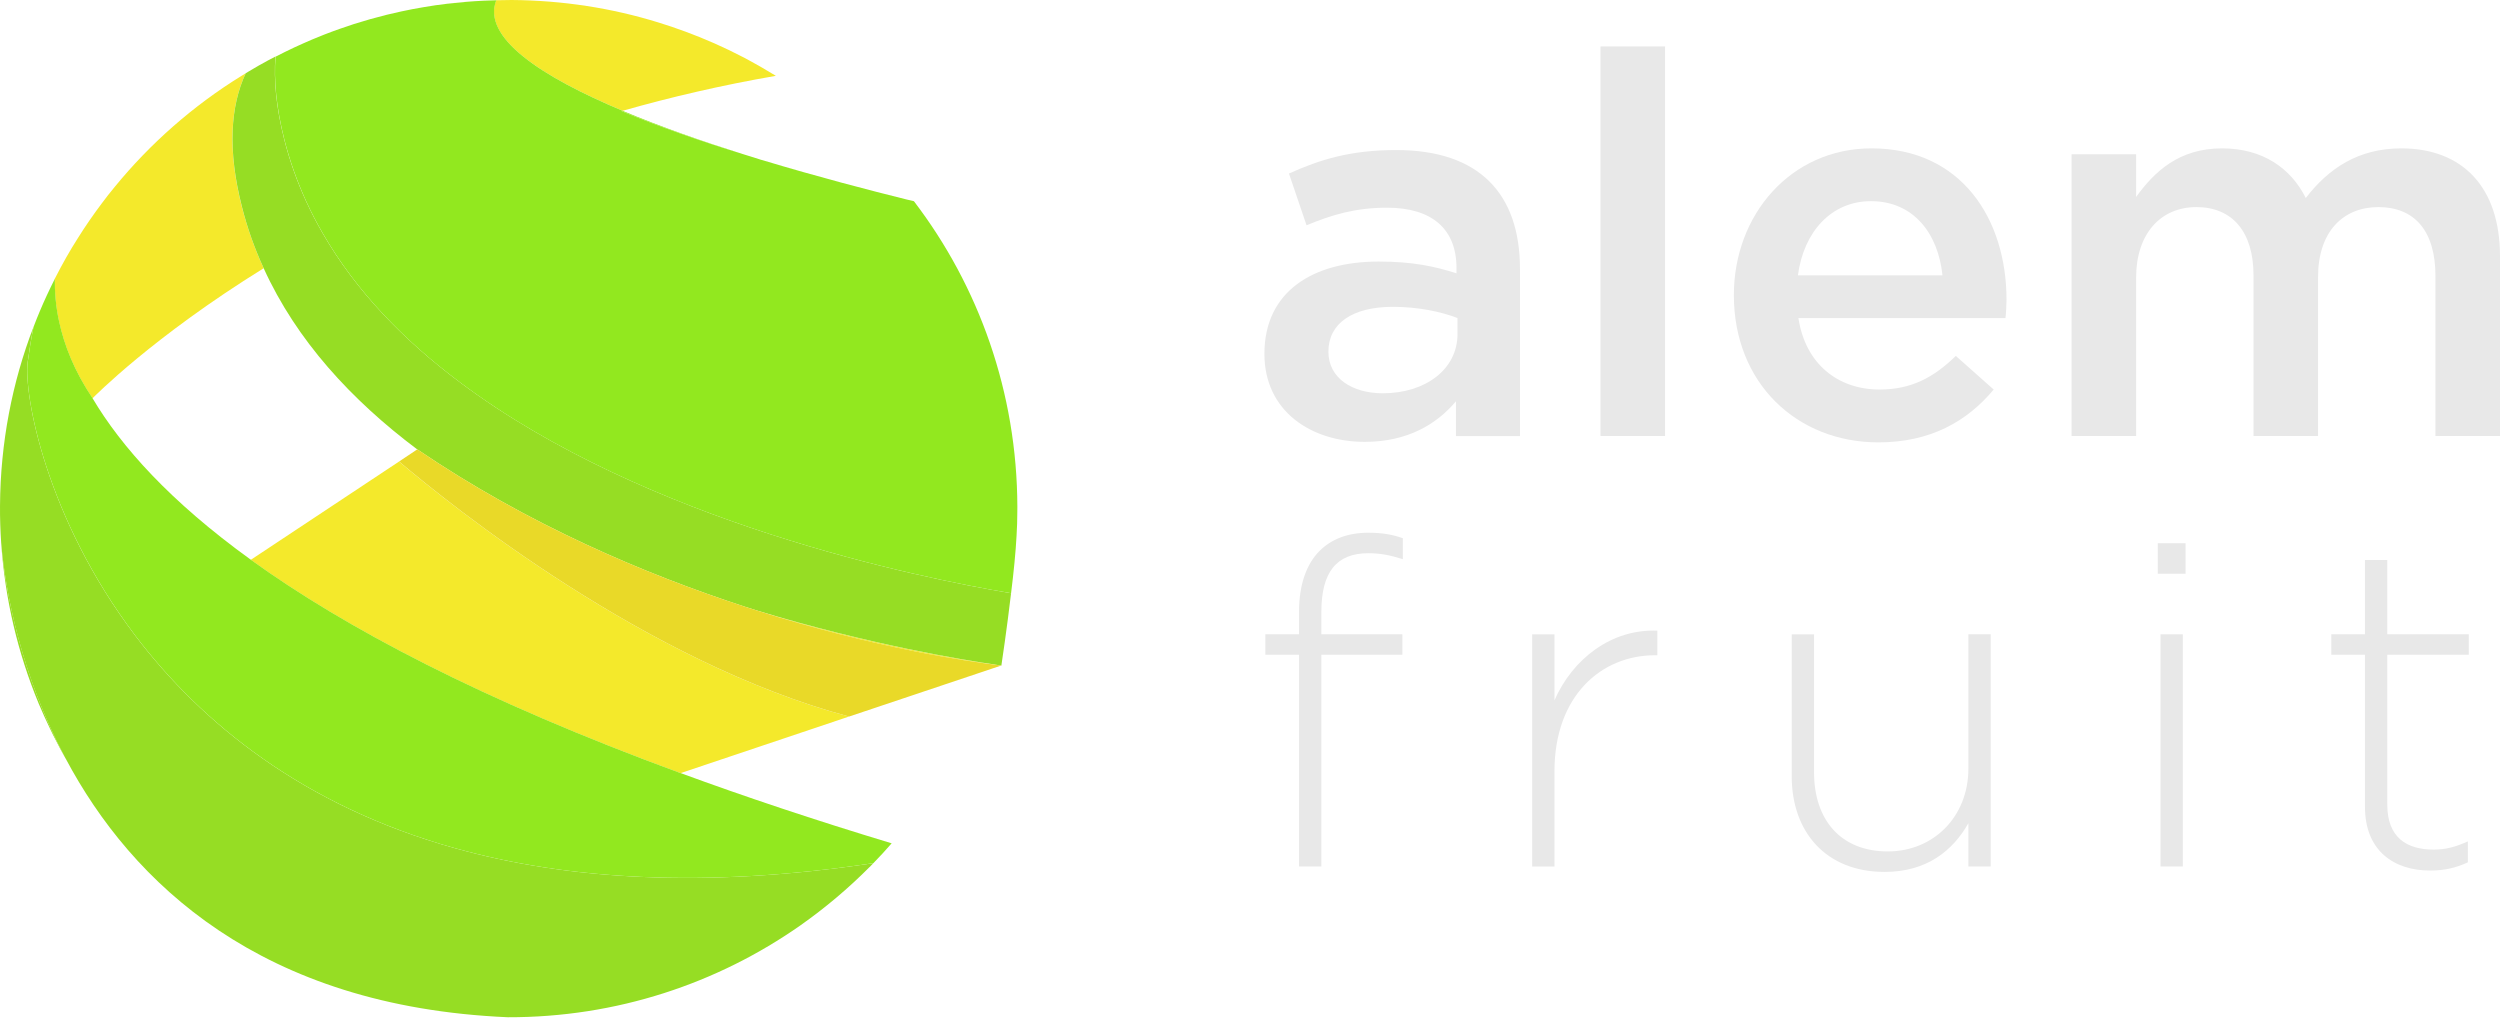 <svg xmlns="http://www.w3.org/2000/svg" width="251" height="103" viewBox="0 0 251 103" fill="none"><path d="M26.47 26.932C15.32 33.845 9.496 39.791 9.287 39.99C7.45 37.251 6.421 34.619 5.912 32.221C5.586 30.704 5.479 29.289 5.495 28.001V27.991L5.576 27.843C6.268 26.484 7.017 25.16 7.831 23.887C8.575 22.696 9.374 21.545 10.214 20.425C10.631 19.865 11.064 19.31 11.512 18.771C15.091 14.392 19.398 10.61 24.23 7.626C24.372 7.535 24.515 7.453 24.652 7.367H24.662C23.13 10.671 22.83 15.054 24.28 20.751C24.83 22.91 25.564 24.961 26.47 26.932Z" fill="#F4E92B"></path><path d="M48.54 0.066C47.364 0.122 46.198 0.224 45.052 0.356C46.208 0.219 47.369 0.117 48.54 0.066Z" fill="#F4E92B"></path><path d="M49.746 0.025C49.339 0.036 48.937 0.051 48.54 0.066C48.896 0.051 49.257 0.031 49.624 0.025H49.746Z" fill="#F4E92B"></path><path d="M77.905 7.611C72.468 8.553 67.336 9.749 62.514 11.124C58.467 9.424 54.893 7.586 52.546 5.687C52.531 5.671 52.511 5.661 52.495 5.646C50.215 3.798 49.089 1.899 49.812 0.025C50.327 0.01 50.846 0 51.36 0C56.492 0.036 61.445 0.815 66.099 2.255C66.99 2.53 67.865 2.82 68.731 3.146H68.741C70.762 3.89 72.737 4.76 74.636 5.753C74.651 5.753 74.651 5.753 74.662 5.763C74.937 5.911 75.201 6.053 75.476 6.206C76.143 6.573 76.81 6.954 77.467 7.357C77.609 7.433 77.742 7.525 77.884 7.606C77.894 7.611 77.905 7.611 77.905 7.611Z" fill="#F4E92B"></path><path d="M99.704 66.698C96.899 66.29 87.369 64.758 75.944 61.286C88.153 65.16 97.647 66.463 99.984 66.749C99.908 66.728 99.806 66.713 99.704 66.698ZM100.498 66.815C100.509 66.825 100.514 66.825 100.524 66.825L100.539 66.815H100.498Z" fill="#F4E92B"></path><path d="M85.241 71.942L68.328 77.623H68.318C48.356 70.297 34.6 63.002 25.182 56.205L40.063 46.339C45.378 50.839 64.871 66.489 85.241 71.942Z" fill="#F4E92B"></path><path d="M87.689 86.66C87.562 86.787 87.44 86.919 87.313 87.052H87.303C85.169 89.2 82.848 91.155 80.364 92.906C72.045 98.736 61.908 102.157 50.983 102.131C26.185 101.057 13.233 88.63 6.604 76.182C6.589 76.167 6.569 76.142 6.564 76.116C2.135 67.782 0.536 59.438 0.118 54.5C0.037 53.278 -0.009 52.035 0.001 50.783C0.042 44.445 1.223 38.392 3.367 32.812C3.132 33.967 2.944 35.133 2.781 36.325C2.359 39.573 4.604 51.995 13.615 63.862C20.203 72.532 30.385 80.902 45.76 85.183H45.77C56.853 88.274 70.624 89.231 87.689 86.66Z" fill="#96DD24"></path><path d="M6.569 76.116C6.533 76.065 6.513 76.009 6.477 75.958C6.187 75.444 5.902 74.925 5.642 74.4C5.424 73.993 5.225 73.586 5.026 73.168C4.619 72.334 4.242 71.478 3.876 70.618C1.804 65.598 0.495 60.166 0.119 54.495C0.541 59.438 2.14 67.782 6.569 76.116Z" fill="#96DD24"></path><path d="M89.522 84.669C88.942 85.346 88.321 86.008 87.689 86.66C70.624 89.231 56.853 88.274 45.775 85.183H45.765C30.39 80.902 20.208 72.532 13.62 63.862C4.609 51.995 2.364 39.573 2.786 36.325C2.944 35.133 3.137 33.968 3.372 32.812C3.779 31.738 4.222 30.689 4.705 29.645C4.965 29.095 5.23 28.535 5.505 27.996C5.489 29.289 5.596 30.704 5.922 32.216C6.431 34.614 7.455 37.246 9.298 39.985C9.298 39.995 9.298 39.995 9.298 39.995C12.169 44.832 17.056 50.33 25.187 56.2C34.605 62.997 48.361 70.292 68.323 77.618H68.333C74.733 79.97 81.774 82.327 89.522 84.669Z" fill="#92E81F"></path><path d="M49.812 0.015V0.026C49.812 0.015 49.802 0.015 49.802 0.015H49.812Z" fill="#96DD24"></path><path d="M101.512 59.56C101.089 63.165 100.57 66.616 100.539 66.815H100.499C100.488 66.805 100.473 66.805 100.458 66.805C100.366 66.794 100.208 66.779 99.989 66.744C99.908 66.728 99.806 66.713 99.704 66.693C96.899 66.285 87.369 64.753 75.944 61.281C75.563 61.164 75.181 61.042 74.789 60.914C64.739 57.641 52.979 52.647 41.896 45.117H41.885C35.287 40.163 29.769 34.181 26.47 26.927C25.564 24.951 24.83 22.905 24.286 20.741C22.835 15.044 23.135 10.666 24.668 7.357C24.759 7.301 24.851 7.25 24.942 7.189C25.273 6.99 25.609 6.786 25.94 6.603C26.256 6.42 26.572 6.247 26.887 6.079C27.147 5.936 27.396 5.804 27.651 5.677C27.468 8.059 27.732 10.824 28.532 13.985C29.081 16.144 29.814 18.201 30.716 20.171C31.225 21.286 31.79 22.375 32.406 23.434C35.746 29.238 40.557 34.176 46.136 38.351C64.882 52.417 92.17 57.987 101.512 59.56Z" fill="#96DD24"></path><path d="M100.54 66.815L100.524 66.825C100.514 66.825 100.509 66.825 100.499 66.815H100.54Z" fill="#96DD24"></path><path d="M100.524 66.82L99.552 67.146L85.246 71.942C64.876 66.489 45.383 50.839 40.068 46.334L41.891 45.117H41.901C52.984 52.647 64.744 57.641 74.794 60.914C75.186 61.042 75.568 61.164 75.95 61.281C88.158 65.155 97.653 66.459 99.989 66.744C100.203 66.779 100.366 66.794 100.458 66.805C100.473 66.805 100.488 66.805 100.499 66.815C100.504 66.82 100.514 66.82 100.524 66.82Z" fill="#E9D928"></path><path d="M100.54 66.815L100.524 66.825C100.514 66.825 100.509 66.825 100.499 66.815H100.54Z" fill="#E9D928"></path><path d="M102.138 51.358C102.138 52.173 102.113 52.993 102.062 53.797C101.98 55.386 101.772 57.493 101.512 59.56C92.17 57.987 64.877 52.417 46.152 38.366C40.572 34.191 35.761 29.253 32.421 23.449C31.805 22.39 31.24 21.301 30.731 20.186C29.83 18.211 29.097 16.154 28.547 14C27.748 10.834 27.483 8.069 27.666 5.692C28.298 5.366 28.934 5.05 29.576 4.75C29.876 4.607 30.176 4.475 30.477 4.343C30.752 4.215 31.037 4.093 31.317 3.976C31.709 3.808 32.116 3.645 32.518 3.487C32.635 3.447 32.742 3.406 32.849 3.36C33.272 3.192 33.699 3.044 34.122 2.892C34.595 2.724 35.069 2.561 35.552 2.408C36.627 2.067 37.726 1.756 38.836 1.482C39.31 1.364 39.793 1.258 40.277 1.151C41.046 0.983 41.819 0.835 42.598 0.708C43.357 0.575 44.121 0.468 44.889 0.377C44.95 0.367 44.996 0.367 45.057 0.361C46.208 0.229 47.374 0.127 48.545 0.071C48.947 0.056 49.344 0.036 49.751 0.031C49.761 0.031 49.761 0.031 49.767 0.031H49.777C49.787 0.02 49.792 0.02 49.802 0.02C49.802 0.02 49.802 0.02 49.812 0.02C49.812 0.02 49.823 0.02 49.823 0.031C49.1 1.904 50.225 3.803 52.505 5.651C52.521 5.666 52.541 5.677 52.556 5.692C54.903 7.591 58.477 9.429 62.525 11.129C62.484 11.139 62.448 11.144 62.408 11.16C66.144 12.707 70.395 14.184 74.591 15.472C74.723 15.512 74.83 15.553 74.967 15.589C75.39 15.731 75.823 15.854 76.25 15.991C76.352 16.027 76.433 16.057 76.525 16.072C82.105 17.758 87.394 19.127 91.024 20.028C91.493 20.145 91.757 20.201 91.757 20.201C98.264 28.729 102.118 39.374 102.143 50.905C102.138 51.068 102.138 51.206 102.138 51.358Z" fill="#92E81F"></path><path d="M49.823 0C49.823 0.01 49.823 0.01 49.813 0.016V0.026C49.813 0.016 49.802 0.016 49.802 0.016C49.792 0.016 49.792 0.016 49.792 0.016L49.823 0Z" fill="#92E81F"></path><path d="M74.58 15.472C70.385 14.179 66.134 12.707 62.398 11.16C62.438 11.144 62.474 11.134 62.515 11.129C66.318 12.728 70.548 14.199 74.58 15.472Z" fill="#92E81F"></path><path d="M146.176 43.773V40.291C144.246 42.592 141.304 44.363 137.017 44.363C131.661 44.363 126.947 41.309 126.947 35.525C126.947 29.258 131.819 26.26 138.412 26.26C141.838 26.26 144.037 26.743 146.232 27.441V26.906C146.232 22.996 143.768 20.853 139.267 20.853C136.106 20.853 133.748 21.55 131.177 22.619L129.411 17.422C132.516 16.027 135.571 15.064 140.178 15.064C148.533 15.064 152.606 19.458 152.606 27.013V43.783H146.176V43.773ZM146.333 31.931C144.674 31.29 142.368 30.806 139.853 30.806C135.78 30.806 133.372 32.466 133.372 35.306C133.372 37.984 135.785 39.486 138.834 39.486C143.121 39.486 146.333 37.073 146.333 33.54V31.931Z" fill="#E8E8E8"></path><path d="M160.69 4.663H167.171V43.773H160.69V4.663Z" fill="#E8E8E8"></path><path d="M174.08 29.63C174.08 21.54 179.812 14.896 187.902 14.896C196.903 14.896 201.454 21.968 201.454 30.108C201.454 30.536 201.403 31.61 201.347 31.931H180.56C181.258 36.538 184.526 39.109 188.701 39.109C191.863 39.109 194.113 37.928 196.363 35.734L200.166 39.109C197.488 42.322 193.792 44.414 188.594 44.414C180.403 44.414 174.08 38.468 174.08 29.63ZM195.024 27.644C194.597 23.465 192.132 20.196 187.846 20.196C183.88 20.196 181.095 23.251 180.51 27.644H195.024Z" fill="#E8E8E8"></path><path d="M207.986 15.487H214.467V19.774C216.289 17.253 218.753 14.896 223.091 14.896C227.164 14.896 230 16.877 231.501 19.881C233.803 16.882 236.806 14.896 241.088 14.896C247.248 14.896 251 18.806 251 25.72V43.773H244.519V27.7C244.519 23.2 242.432 20.792 238.787 20.792C235.253 20.792 232.733 23.256 232.733 27.807V43.773H226.253V27.649C226.253 23.256 224.109 20.792 220.52 20.792C216.931 20.792 214.467 23.47 214.467 27.863V43.773H207.986V15.487Z" fill="#E8E8E8"></path><path d="M130.424 65.736H127.043V63.679H130.424V61.393C130.424 58.74 131.157 56.638 132.481 55.314C133.667 54.128 135.316 53.486 137.373 53.486C138.788 53.486 139.797 53.67 140.845 54.036V56.139C139.522 55.727 138.559 55.543 137.373 55.543C134.176 55.543 132.664 57.463 132.664 61.439V63.679H140.799V65.736H132.664V86.991H130.424V65.736Z" fill="#E8E8E8"></path><path d="M153.828 63.684H156.068V70.312C157.895 66.153 161.78 63.134 166.397 63.317V65.786H166.168C160.772 65.786 156.068 69.854 156.068 77.445V87.001H153.828V63.684Z" fill="#E8E8E8"></path><path d="M179.889 77.944V63.684H182.129V77.531C182.129 82.332 184.827 85.484 189.536 85.484C194.108 85.484 197.626 82.012 197.626 77.165V63.679H199.866V86.991H197.626V82.648C196.073 85.392 193.466 87.54 189.215 87.54C183.315 87.54 179.889 83.519 179.889 77.944Z" fill="#E8E8E8"></path><path d="M216.641 54.54H219.431V57.605H216.641V54.54ZM216.916 63.684H219.156V86.996H216.916V63.684Z" fill="#E8E8E8"></path><path d="M237.443 81.004V65.736H234.062V63.679H237.443V56.225H239.683V63.679H247.864V65.736H239.683V80.775C239.683 84.109 241.648 85.3 244.346 85.3C245.487 85.3 246.449 85.071 247.773 84.476V86.578C246.586 87.128 245.441 87.403 243.98 87.403C240.37 87.403 237.443 85.438 237.443 81.004Z" fill="#E8E8E8"></path></svg>
